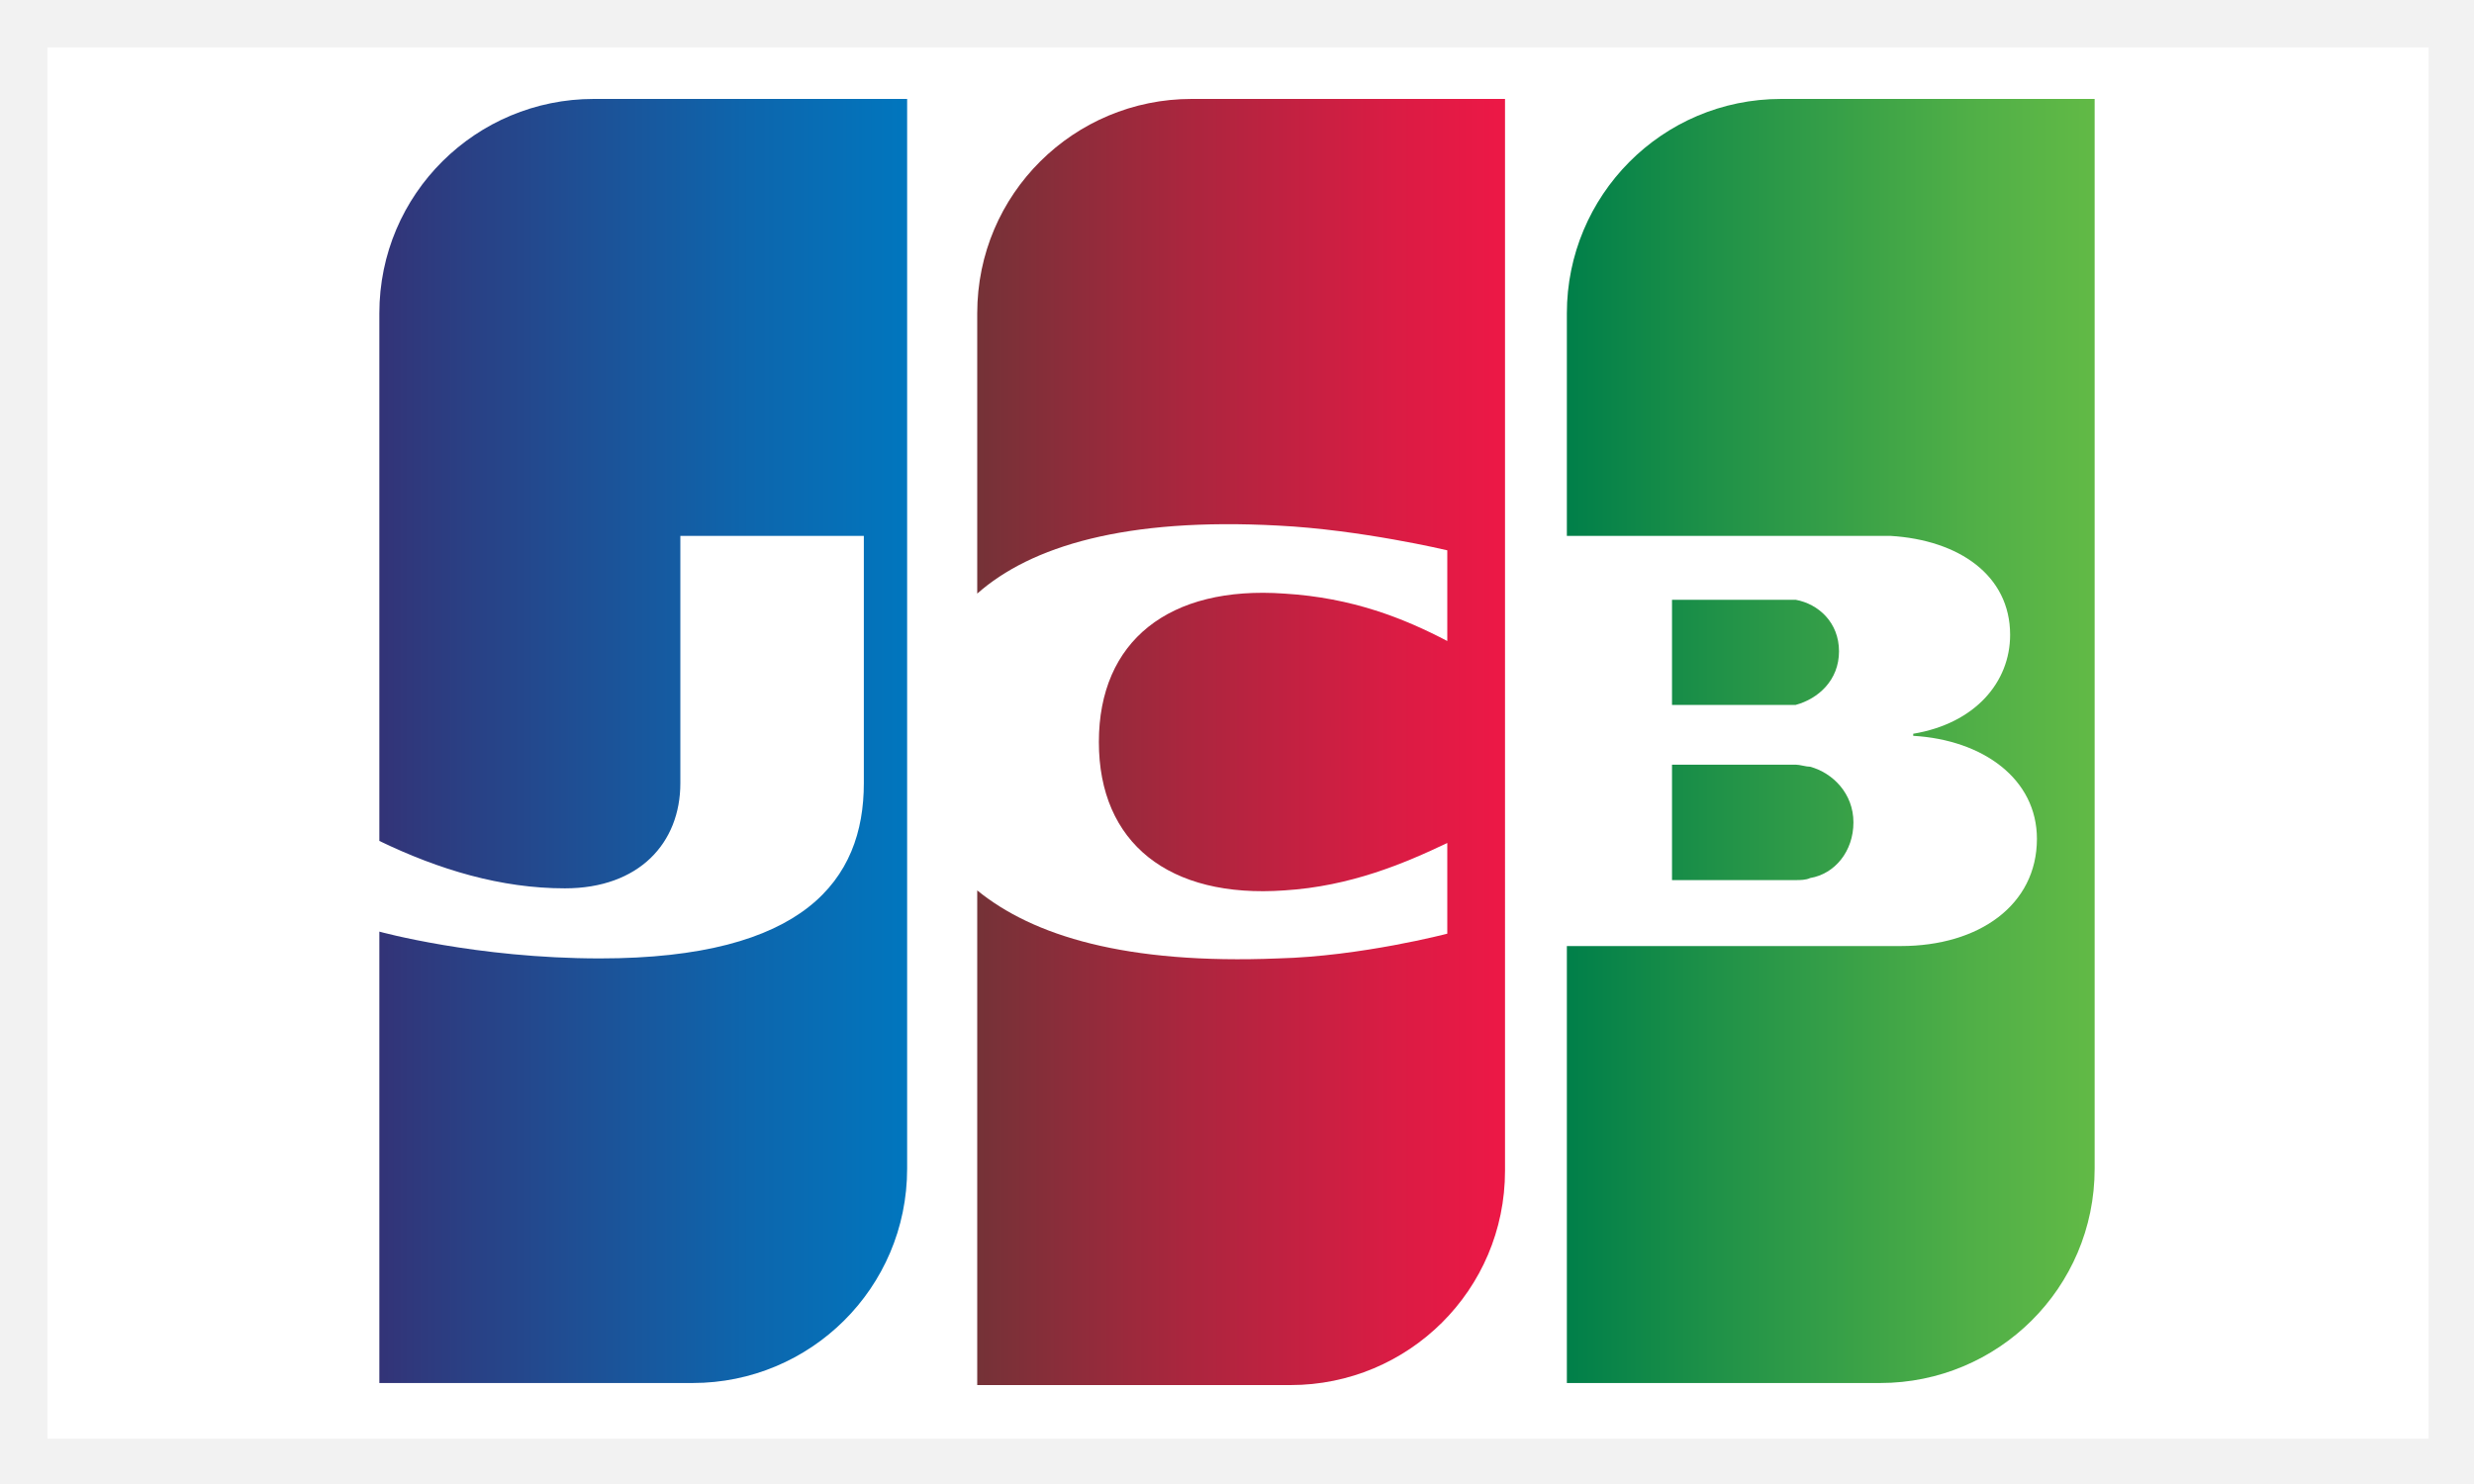 <?xml version="1.0" encoding="utf-8"?>
<!-- Generator: Adobe Illustrator 19.2.1, SVG Export Plug-In . SVG Version: 6.00 Build 0)  -->
<svg version="1.1" id="Layer_1" xmlns="http://www.w3.org/2000/svg" xmlns:xlink="http://www.w3.org/1999/xlink" x="0px" y="0px"
	 viewBox="0 0 120 72" enable-background="new 0 0 120 72" xml:space="preserve">
<g>
	<polygon fill="#FFFFFF" points="120,0 0,0 0,72 120,72 120,0 	"/>
</g>
<g>
	<path fill="#F2F2F2" d="M117.8,2.3v67.5H2.3V2.3H117.8 M120,0H0v72h120V0L120,0z"/>
</g>
<g id="JCB_5_">
	<path id="whiteShape1_3_" fill="none" d="M107,57.5c0,8-6.5,14.5-14.5,14.5H13.5V14.5C13.5,6.5,20,0,28.1,0H107V57.5z"/>
	
		<linearGradient id="Green_1_" gradientUnits="userSpaceOnUse" x1="74.645" y1="36.766" x2="97.473" y2="36.766" gradientTransform="matrix(1.125 0 0 1.125 -7.976 -5.362)">
		<stop  offset="0" style="stop-color:#007F49"/>
		<stop  offset="0.288" style="stop-color:#209248"/>
		<stop  offset="0.763" style="stop-color:#50AF47"/>
		<stop  offset="1" style="stop-color:#62BA46"/>
	</linearGradient>
	<path id="Green_3_" fill="url(#Green_1_)" d="M86.4,4.8C80.6,4.8,76,9.5,76,15.2V26h14.7c0.3,0,0.8,0,1,0c3.3,0.2,5.8,1.9,5.8,4.8
		c0,2.3-1.7,4.3-4.7,4.8v0.1c3.4,0.2,6,2.1,6,5c0,3.2-2.8,5.2-6.6,5.2H76v21.2h15.2c5.7,0,10.4-4.6,10.4-10.4V4.8H86.4z"/>
	
		<linearGradient id="part1_1_" gradientUnits="userSpaceOnUse" x1="74.645" y1="40.323" x2="97.473" y2="40.323" gradientTransform="matrix(1.125 0 0 1.125 -7.976 -5.362)">
		<stop  offset="0" style="stop-color:#007F49"/>
		<stop  offset="0.288" style="stop-color:#209248"/>
		<stop  offset="0.763" style="stop-color:#50AF47"/>
		<stop  offset="1" style="stop-color:#62BA46"/>
	</linearGradient>
	<path id="part1_3_" fill="url(#part1_1_)" d="M81.1,42.7h6c0.2,0,0.5,0,0.7-0.1c1.2-0.2,2.1-1.3,2.1-2.7c0-1.4-1-2.4-2.1-2.7
		c-0.2,0-0.5-0.1-0.7-0.1h-6V42.7z"/>
	
		<linearGradient id="part2_1_" gradientUnits="userSpaceOnUse" x1="74.645" y1="32.894" x2="97.472" y2="32.894" gradientTransform="matrix(1.125 0 0 1.125 -7.976 -5.362)">
		<stop  offset="0" style="stop-color:#007F49"/>
		<stop  offset="0.288" style="stop-color:#209248"/>
		<stop  offset="0.763" style="stop-color:#50AF47"/>
		<stop  offset="1" style="stop-color:#62BA46"/>
	</linearGradient>
	<path id="part2_3_" fill="url(#part2_1_)" d="M89.2,31.6c0-1.4-1-2.3-2.1-2.5c-0.1,0-0.4,0-0.6,0h-5.4v5.1h5.4c0.2,0,0.5,0,0.6,0
		C88.2,33.9,89.2,33,89.2,31.6z"/>
	
		<linearGradient id="Blue_1_" gradientUnits="userSpaceOnUse" x1="23.402" y1="36.766" x2="46.583" y2="36.766" gradientTransform="matrix(1.125 0 0 1.125 -7.976 -5.362)">
		<stop  offset="0" style="stop-color:#333377"/>
		<stop  offset="7.143253e-002" style="stop-color:#2F397D"/>
		<stop  offset="0.691" style="stop-color:#0D66AD"/>
		<stop  offset="1" style="stop-color:#0077BF"/>
	</linearGradient>
	<path id="Blue_3_" fill="url(#Blue_1_)" d="M28.8,4.8c-5.7,0-10.4,4.6-10.4,10.4v25.6c2.9,1.4,5.9,2.3,9,2.3c3.6,0,5.6-2.2,5.6-5.1
		V26h8.9v12c0,4.7-2.9,8.5-12.8,8.5c-6,0-10.7-1.3-10.7-1.3v21.9h15.2c5.7,0,10.4-4.6,10.4-10.4V4.8H28.8z"/>
	
		<linearGradient id="Red_1_" gradientUnits="userSpaceOnUse" x1="49.141" y1="36.766" x2="71.655" y2="36.766" gradientTransform="matrix(1.125 0 0 1.125 -7.976 -5.362)">
		<stop  offset="0" style="stop-color:#743237"/>
		<stop  offset="0.401" style="stop-color:#AA263E"/>
		<stop  offset="0.801" style="stop-color:#DA1C44"/>
		<stop  offset="1" style="stop-color:#EC1846"/>
	</linearGradient>
	<path id="Red_3_" fill="url(#Red_1_)" d="M57.8,4.8c-5.7,0-10.4,4.6-10.4,10.4v13.6c2.6-2.3,7.2-3.7,14.6-3.3
		c4,0.2,8.2,1.2,8.2,1.2v4.4c-2.1-1.1-4.6-2.1-7.9-2.3c-5.6-0.4-9,2.3-9,7.2c0,4.9,3.4,7.6,9,7.2c3.2-0.2,5.8-1.3,7.9-2.3v4.4
		c0,0-4.2,1.1-8.2,1.2c-7.4,0.3-11.9-1.1-14.6-3.3v24h15.2c5.7,0,10.4-4.6,10.4-10.4V4.8H57.8z"/>
</g>
</svg>
